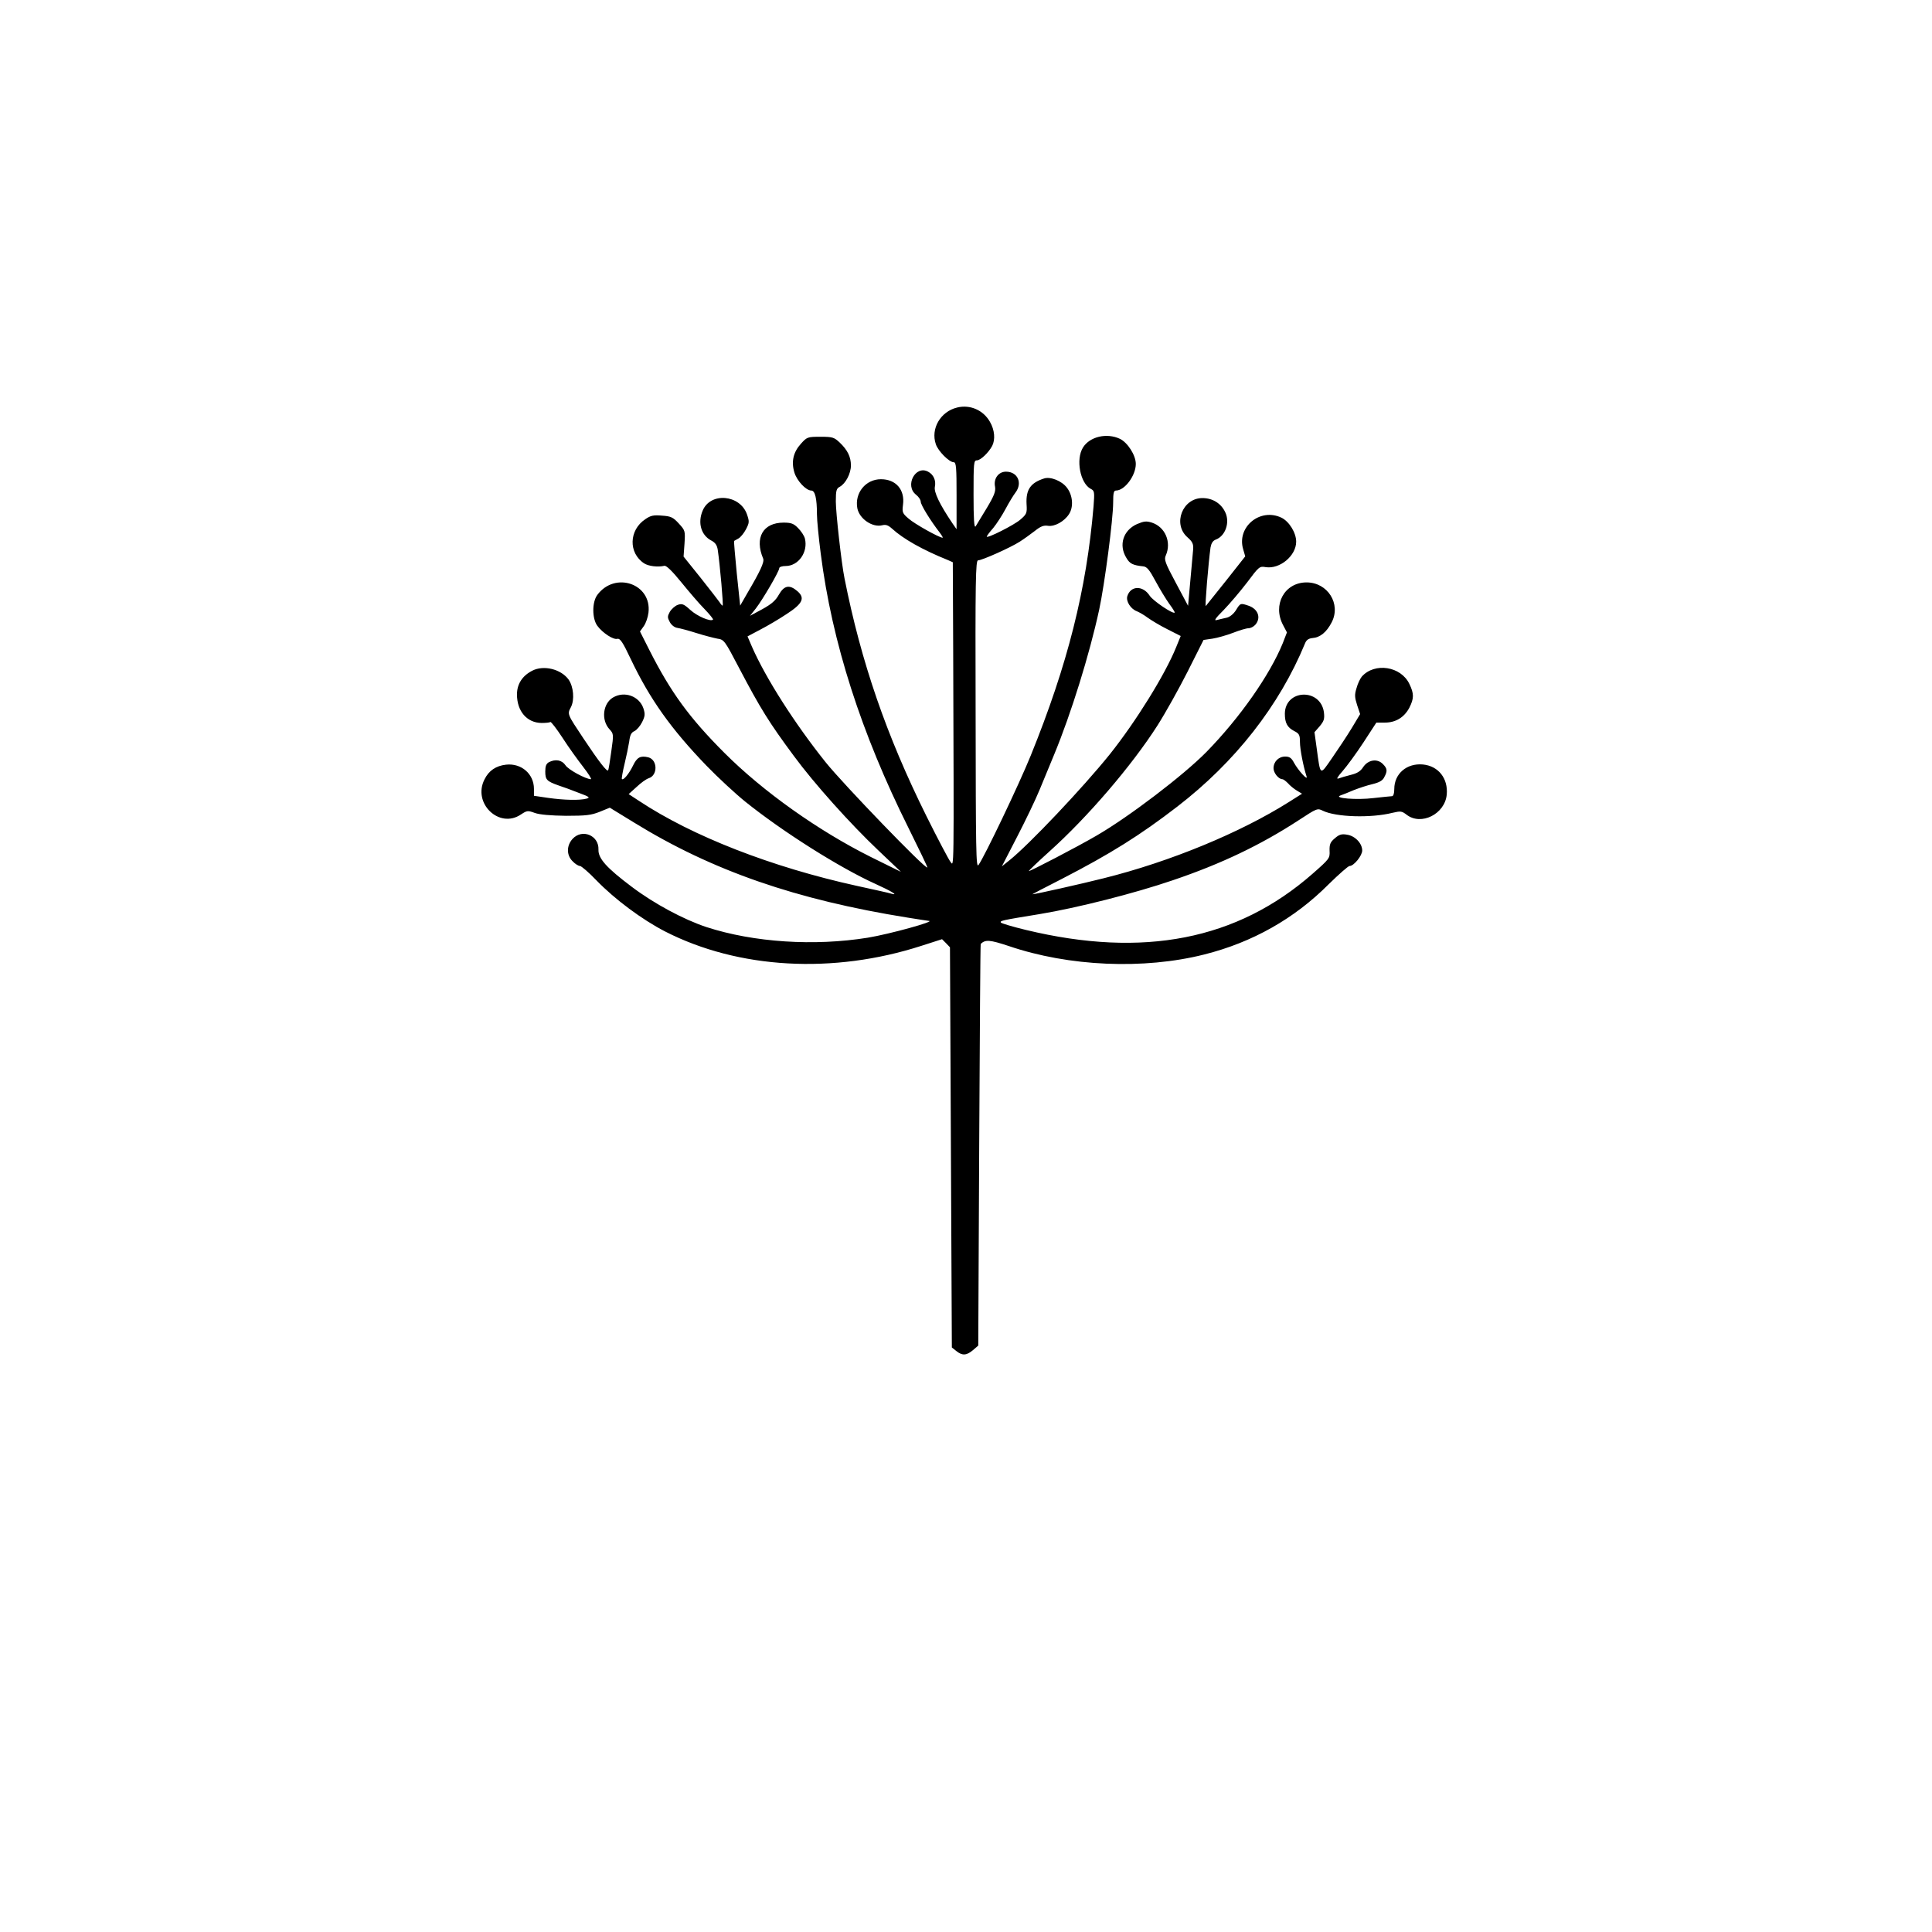 <?xml version="1.0" standalone="no"?>
<!DOCTYPE svg PUBLIC "-//W3C//DTD SVG 20010904//EN"
 "http://www.w3.org/TR/2001/REC-SVG-20010904/DTD/svg10.dtd">
<svg version="1.0" xmlns="http://www.w3.org/2000/svg"
 width="1024pt" height="1024pt" viewBox="0 0 1024 1024"
 preserveAspectRatio="xMidYMid meet">

<g transform="translate(0,1024) scale(0.1,-0.1)"
fill="#000000" stroke="none">
<path d="M5073 8080 c-88 -21 -141 -112 -113 -194 12 -37 71 -96 95 -96 13 0
15 -28 15 -177 l0 -178 -21 30 c-69 102 -100 167 -94 195 7 33 -7 65 -36 80
-67 36 -125 -74 -64 -122 14 -11 25 -27 25 -37 0 -17 52 -101 100 -163 12 -16
19 -28 16 -28 -18 0 -150 74 -180 101 -33 28 -35 34 -30 73 11 80 -37 136
-117 136 -81 0 -140 -73 -125 -154 11 -56 80 -103 132 -90 19 5 32 0 52 -18
59 -54 161 -112 295 -166 l27 -12 2 -457 c4 -1222 5 -1155 -15 -1130 -9 12
-67 121 -127 242 -212 427 -346 816 -434 1260 -16 78 -46 347 -46 407 0 58 3
69 21 78 31 17 59 70 59 113 0 46 -18 82 -60 122 -29 27 -37 30 -101 30 -68 0
-72 -1 -104 -37 -40 -44 -52 -94 -35 -151 13 -45 62 -97 90 -97 20 0 30 -42
30 -127 0 -29 9 -122 20 -207 60 -471 214 -951 466 -1456 56 -113 101 -206 99
-208 -10 -10 -446 442 -539 558 -164 205 -317 445 -390 611 l-24 56 66 35 c37
19 100 56 139 82 87 56 102 86 59 123 -42 36 -70 30 -98 -19 -17 -31 -39 -50
-88 -77 l-65 -35 31 39 c37 48 124 197 124 213 0 7 15 12 34 12 68 0 120 74
102 146 -4 15 -20 39 -36 55 -23 24 -37 29 -77 29 -109 0 -155 -80 -108 -191
7 -18 -16 -67 -83 -181 l-39 -68 -18 171 c-9 93 -16 171 -14 172 2 1 13 7 23
13 11 6 29 28 40 49 18 35 18 41 5 79 -37 105 -194 119 -235 19 -27 -64 -8
-130 46 -158 21 -11 30 -24 34 -48 12 -81 31 -297 26 -297 -3 0 -10 8 -16 18
-6 9 -52 68 -101 130 l-90 112 5 69 c4 67 4 69 -30 106 -30 33 -42 39 -89 42
-45 4 -60 1 -89 -19 -87 -58 -90 -179 -6 -234 23 -15 73 -21 107 -13 10 3 42
-28 89 -86 40 -49 95 -114 123 -142 28 -29 49 -55 46 -57 -12 -13 -84 18 -120
51 -35 32 -44 35 -67 27 -14 -5 -33 -22 -42 -37 -13 -24 -13 -30 0 -54 9 -17
26 -29 40 -31 14 -2 59 -14 100 -27 41 -13 92 -26 112 -30 36 -5 39 -10 114
-153 115 -219 160 -291 291 -468 108 -147 301 -362 449 -502 l119 -113 -160
79 c-278 139 -570 346 -775 551 -187 187 -285 322 -398 545 l-50 99 20 28 c11
15 22 47 25 72 18 153 -177 220 -271 94 -29 -39 -28 -126 0 -164 28 -38 85
-75 106 -69 15 3 29 -18 71 -107 102 -214 214 -371 402 -566 60 -62 153 -148
205 -190 199 -160 500 -350 690 -436 84 -38 125 -63 85 -52 -11 4 -94 22 -185
42 -450 99 -871 263 -1153 450 l-55 36 42 38 c22 21 51 42 64 46 49 15 48 98
-2 111 -42 10 -60 0 -81 -44 -21 -43 -51 -80 -59 -71 -2 2 4 38 14 79 10 41
21 95 25 120 4 34 11 48 28 55 12 6 30 27 40 47 16 32 17 43 7 74 -22 64 -100
93 -161 57 -54 -32 -64 -120 -18 -169 21 -23 22 -26 9 -116 -7 -51 -14 -97
-17 -101 -6 -9 -48 45 -130 168 -87 131 -87 129 -67 167 20 39 14 109 -13 147
-41 55 -132 77 -192 46 -53 -27 -81 -71 -81 -126 0 -89 53 -150 130 -151 23 0
43 2 47 5 3 3 32 -34 64 -83 32 -50 82 -119 110 -155 28 -36 46 -65 41 -65
-27 0 -121 51 -135 74 -19 28 -53 34 -88 16 -14 -8 -19 -21 -19 -49 0 -44 8
-52 70 -74 25 -8 74 -26 109 -40 55 -20 60 -25 40 -30 -37 -10 -120 -8 -204 4
l-75 11 0 37 c0 79 -67 137 -148 128 -53 -6 -91 -31 -114 -78 -65 -126 78
-264 193 -186 32 21 36 22 74 8 26 -9 83 -14 165 -15 105 0 133 3 178 21 l54
22 129 -79 c414 -255 858 -409 1452 -504 54 -9 104 -16 110 -17 38 -2 -208
-70 -323 -89 -285 -46 -605 -25 -855 56 -121 40 -278 124 -397 214 -133 100
-178 150 -176 197 3 75 -86 112 -137 57 -33 -36 -33 -87 0 -119 13 -14 31 -25
39 -25 7 0 47 -34 87 -76 99 -102 242 -208 364 -271 389 -199 892 -227 1359
-76 l109 35 21 -21 21 -22 5 -1060 5 -1061 24 -19 c31 -25 54 -24 88 5 l28 24
5 1064 c3 584 6 1064 8 1065 25 24 48 22 148 -11 319 -109 717 -126 1037 -45
255 64 478 190 659 372 54 53 104 97 111 97 23 0 67 55 67 82 0 38 -38 78 -81
84 -28 5 -41 1 -64 -19 -24 -20 -29 -32 -28 -66 2 -40 0 -43 -90 -122 -400
-351 -897 -448 -1519 -298 -71 17 -130 35 -133 39 -6 10 3 12 205 45 200 33
503 110 705 179 260 88 468 188 669 319 96 63 99 64 127 50 69 -34 255 -40
370 -11 43 10 49 9 74 -10 77 -60 203 3 213 106 8 86 -44 152 -126 160 -86 8
-152 -49 -152 -130 0 -24 -5 -38 -12 -38 -7 0 -51 -5 -98 -10 -88 -11 -216 -1
-175 14 11 4 43 16 70 28 28 11 73 26 100 32 36 9 54 19 62 37 18 33 16 46 -8
70 -30 30 -78 22 -104 -17 -14 -22 -32 -33 -65 -41 -25 -6 -54 -15 -65 -19
-14 -5 -7 7 21 39 22 25 72 93 110 151 l69 106 45 0 c58 0 103 28 130 79 25
50 25 74 0 126 -45 94 -184 115 -252 39 -9 -11 -22 -38 -28 -61 -11 -35 -10
-49 3 -90 l16 -48 -45 -75 c-25 -41 -72 -112 -104 -158 -65 -94 -61 -97 -81
50 l-12 87 28 32 c23 28 26 39 22 74 -18 129 -206 122 -207 -8 0 -49 13 -73
50 -92 26 -13 30 -21 30 -58 0 -38 18 -130 35 -182 9 -27 -44 31 -67 73 -13
25 -24 32 -46 32 -35 0 -62 -27 -62 -62 0 -25 27 -58 47 -58 5 0 18 -10 29
-21 10 -12 32 -30 47 -39 l28 -17 -68 -43 c-258 -163 -630 -317 -983 -405
-119 -30 -364 -85 -378 -85 -2 0 68 37 155 81 258 133 416 232 612 383 308
237 542 536 678 866 7 18 19 26 39 28 41 3 75 31 102 83 51 98 -21 212 -133
212 -117 0 -182 -119 -124 -227 l20 -38 -22 -57 c-69 -169 -227 -395 -405
-577 -122 -124 -411 -344 -582 -443 -99 -58 -355 -191 -359 -188 -1 2 47 48
108 103 203 182 438 456 574 669 42 66 114 195 160 286 l84 167 48 7 c26 4 75
18 109 31 33 13 70 24 81 24 11 0 27 8 36 18 32 36 16 83 -34 101 -44 15 -45
15 -68 -23 -13 -20 -32 -36 -49 -40 -15 -3 -38 -9 -51 -12 -19 -6 -11 7 35 53
32 33 88 99 124 146 62 83 66 87 98 81 75 -12 162 60 162 135 0 47 -37 107
-78 127 -113 54 -238 -49 -203 -167 l11 -38 -101 -128 c-56 -70 -105 -131
-108 -135 -6 -7 14 230 25 310 4 22 12 36 28 42 51 19 76 91 50 145 -22 47
-67 75 -121 75 -106 0 -159 -138 -79 -208 26 -23 32 -35 30 -63 -2 -19 -8 -94
-15 -167 l-12 -133 -65 122 c-57 106 -63 124 -53 145 31 70 -3 151 -74 174
-29 9 -41 8 -79 -8 -73 -33 -98 -111 -56 -179 18 -31 34 -39 90 -45 19 -2 33
-19 65 -79 22 -41 55 -95 72 -119 18 -24 31 -45 29 -47 -9 -9 -114 62 -132 89
-36 56 -101 55 -119 -2 -8 -27 18 -68 51 -80 14 -6 40 -21 57 -34 18 -13 64
-41 104 -61 l71 -36 -24 -59 c-59 -146 -214 -395 -351 -567 -143 -178 -430
-481 -533 -563 l-40 -32 80 155 c44 85 99 199 121 253 23 55 57 137 76 184 90
217 188 533 239 769 29 135 74 479 74 568 0 50 3 63 15 63 46 0 105 79 105
141 0 46 -43 113 -84 133 -70 33 -160 12 -196 -46 -39 -63 -15 -189 41 -219
20 -10 21 -16 15 -93 -37 -440 -137 -838 -333 -1321 -62 -153 -246 -538 -277
-580 -13 -17 -14 75 -15 798 -2 717 0 817 13 817 21 0 173 68 221 99 22 14 58
40 80 57 30 24 47 31 70 27 35 -5 86 23 111 62 25 38 20 100 -11 140 -27 36
-87 60 -121 49 -72 -23 -97 -59 -93 -136 3 -48 1 -53 -34 -83 -34 -29 -177
-101 -177 -89 0 3 15 24 34 45 18 22 48 68 66 102 18 34 42 73 52 86 39 51 12
111 -50 111 -40 0 -67 -37 -58 -80 4 -24 -4 -46 -44 -113 -27 -45 -54 -89 -59
-97 -8 -10 -11 40 -11 168 0 169 1 182 18 182 19 0 62 41 81 77 17 34 13 84
-12 127 -35 62 -105 93 -174 76z"/>
</g>
</svg>
